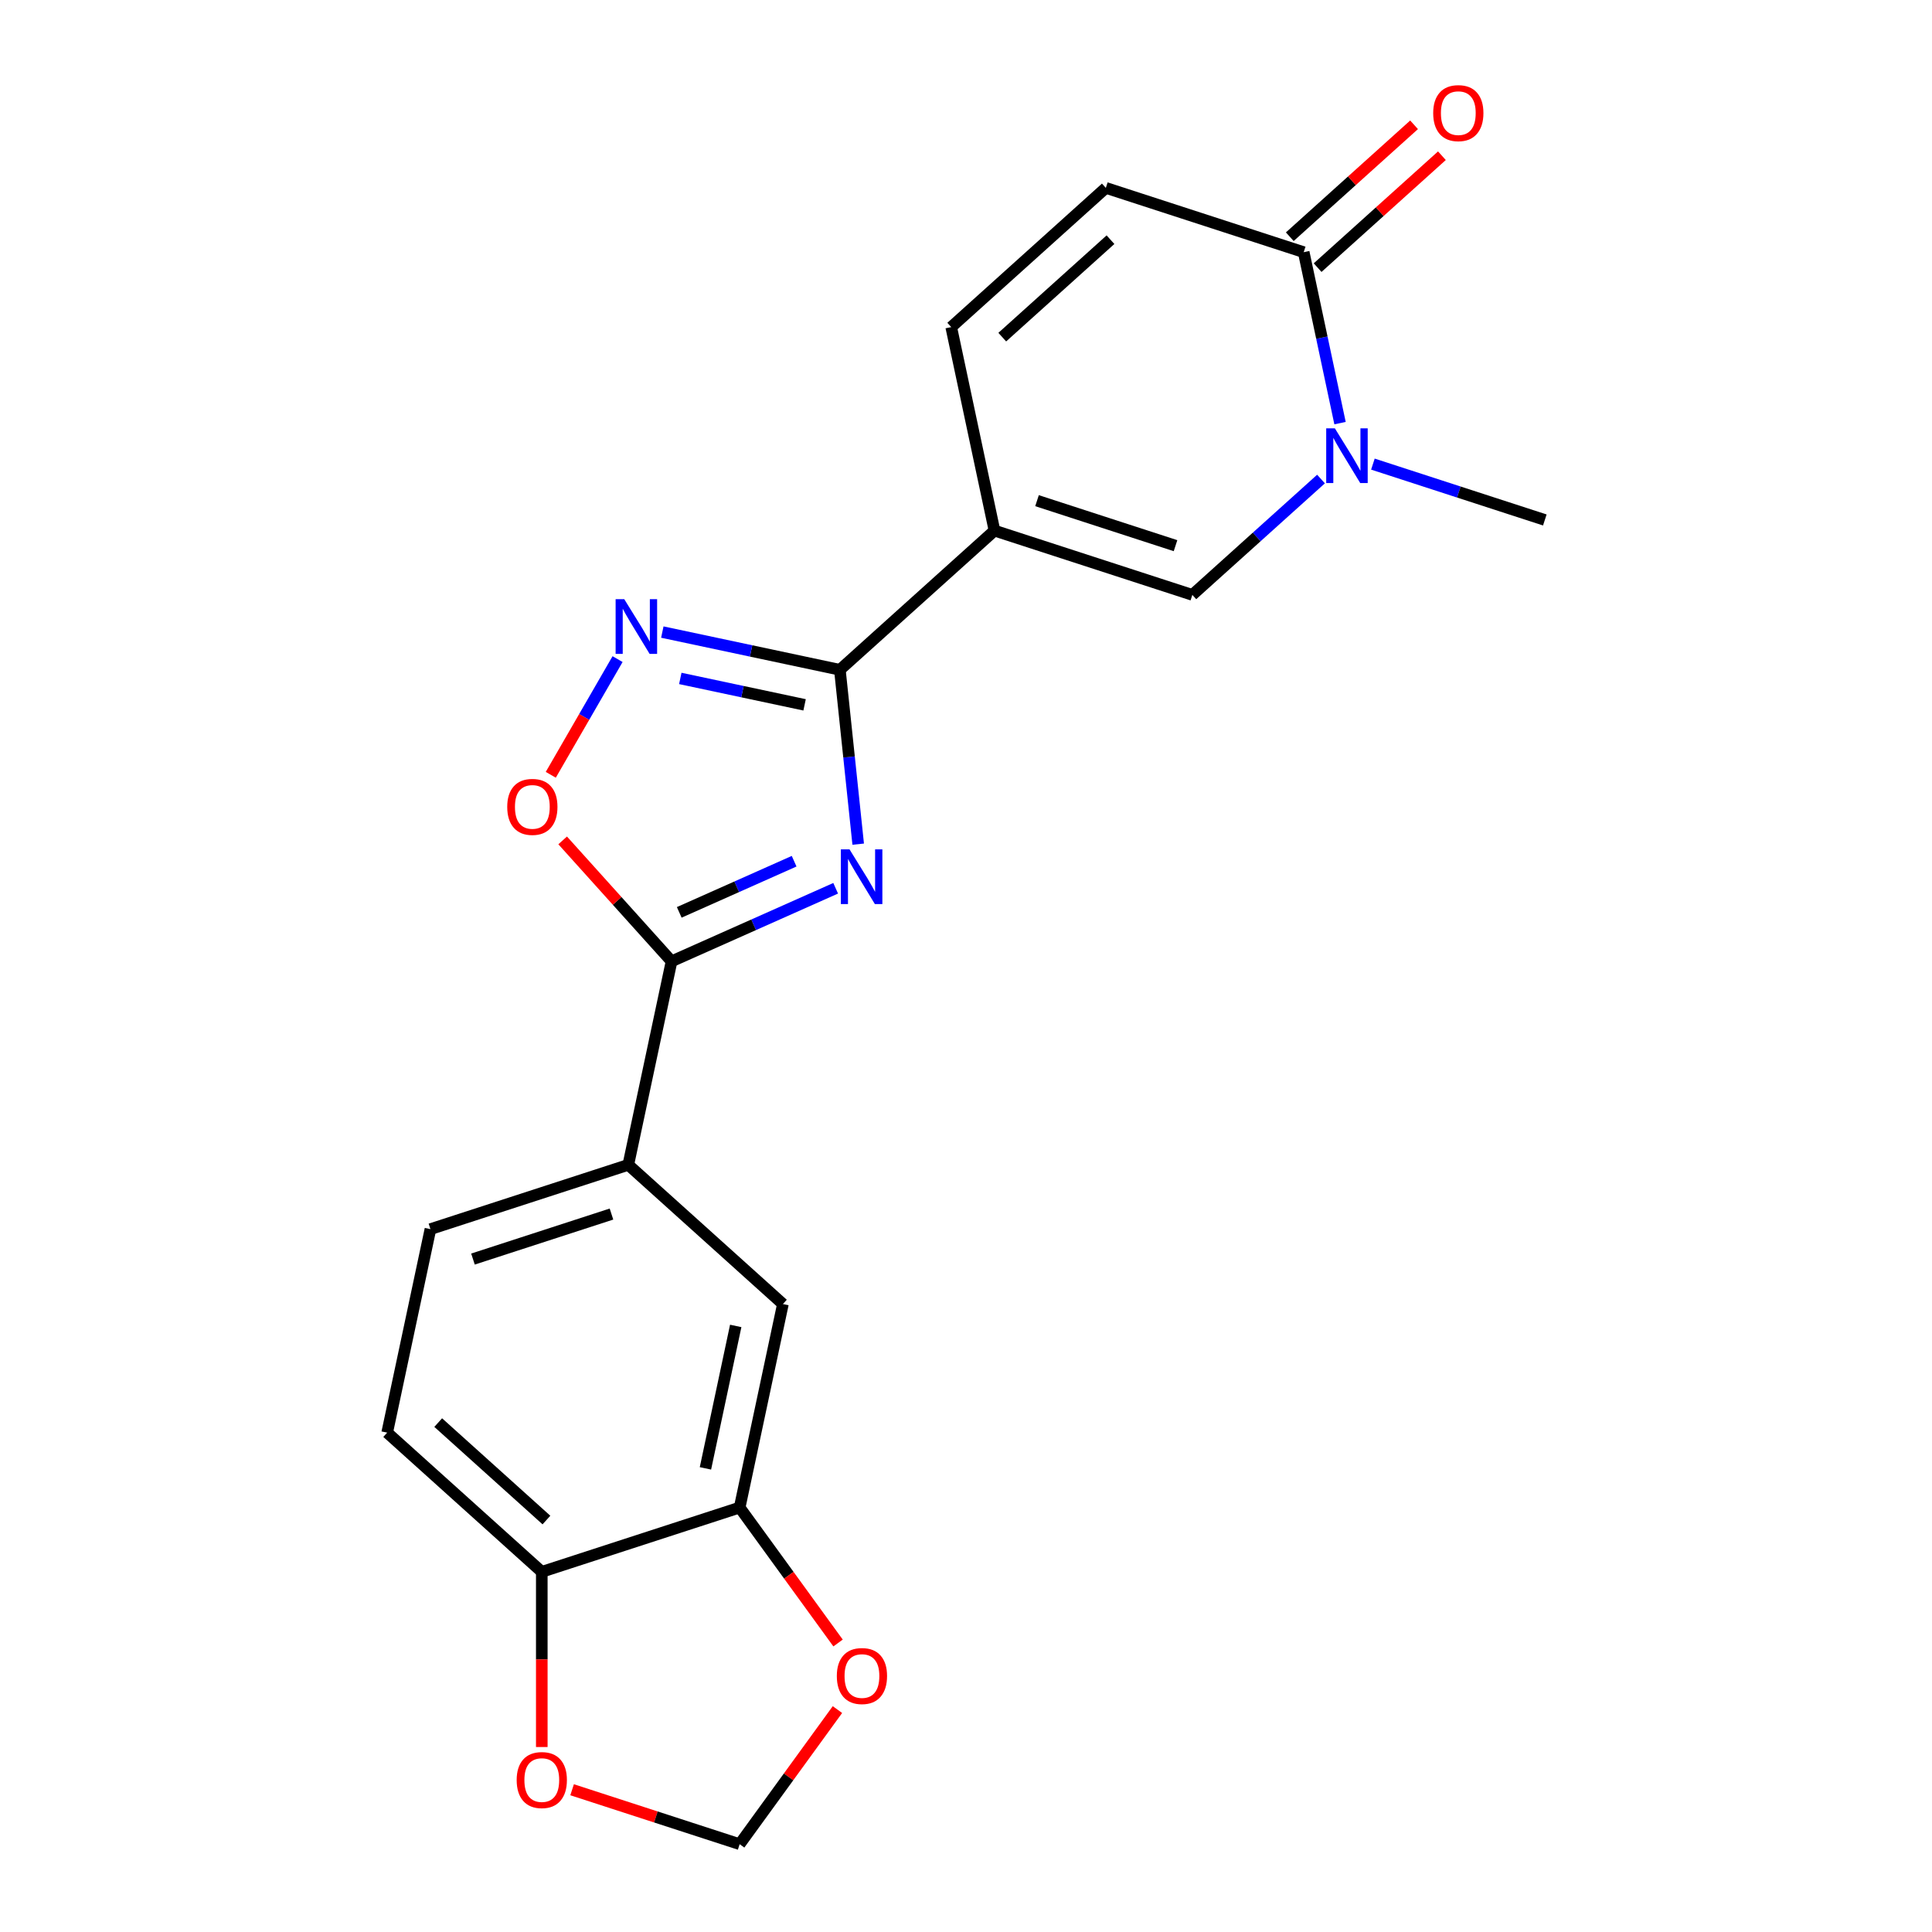 <?xml version='1.0' encoding='iso-8859-1'?>
<svg version='1.1' baseProfile='full'
              xmlns='http://www.w3.org/2000/svg'
                      xmlns:rdkit='http://www.rdkit.org/xml'
                      xmlns:xlink='http://www.w3.org/1999/xlink'
                  xml:space='preserve'
width='1000px' height='1000px' viewBox='0 0 1000 1000'>
<!-- END OF HEADER -->
<rect style='opacity:1.0;fill:#FFFFFF;stroke:none' width='1000' height='1000' x='0' y='0'> </rect>
<path class='bond-0' d='M 444.2,436.935 L 439.458,391.814' style='fill:none;fill-rule:evenodd;stroke:#0000FF;stroke-width:6px;stroke-linecap:butt;stroke-linejoin:miter;stroke-opacity:1' />
<path class='bond-0' d='M 439.458,391.814 L 434.715,346.692' style='fill:none;fill-rule:evenodd;stroke:#000000;stroke-width:6px;stroke-linecap:butt;stroke-linejoin:miter;stroke-opacity:1' />
<path class='bond-2' d='M 432.54,459.768 L 390.068,478.678' style='fill:none;fill-rule:evenodd;stroke:#0000FF;stroke-width:6px;stroke-linecap:butt;stroke-linejoin:miter;stroke-opacity:1' />
<path class='bond-2' d='M 390.068,478.678 L 347.596,497.587' style='fill:none;fill-rule:evenodd;stroke:#000000;stroke-width:6px;stroke-linecap:butt;stroke-linejoin:miter;stroke-opacity:1' />
<path class='bond-2' d='M 411.038,445.766 L 381.308,459.003' style='fill:none;fill-rule:evenodd;stroke:#0000FF;stroke-width:6px;stroke-linecap:butt;stroke-linejoin:miter;stroke-opacity:1' />
<path class='bond-2' d='M 381.308,459.003 L 351.578,472.239' style='fill:none;fill-rule:evenodd;stroke:#000000;stroke-width:6px;stroke-linecap:butt;stroke-linejoin:miter;stroke-opacity:1' />
<path class='bond-1' d='M 434.715,346.692 L 514.741,274.637' style='fill:none;fill-rule:evenodd;stroke:#000000;stroke-width:6px;stroke-linecap:butt;stroke-linejoin:miter;stroke-opacity:1' />
<path class='bond-3' d='M 434.715,346.692 L 388.765,336.925' style='fill:none;fill-rule:evenodd;stroke:#000000;stroke-width:6px;stroke-linecap:butt;stroke-linejoin:miter;stroke-opacity:1' />
<path class='bond-3' d='M 388.765,336.925 L 342.815,327.158' style='fill:none;fill-rule:evenodd;stroke:#0000FF;stroke-width:6px;stroke-linecap:butt;stroke-linejoin:miter;stroke-opacity:1' />
<path class='bond-3' d='M 416.453,364.829 L 384.288,357.992' style='fill:none;fill-rule:evenodd;stroke:#000000;stroke-width:6px;stroke-linecap:butt;stroke-linejoin:miter;stroke-opacity:1' />
<path class='bond-3' d='M 384.288,357.992 L 352.123,351.155' style='fill:none;fill-rule:evenodd;stroke:#0000FF;stroke-width:6px;stroke-linecap:butt;stroke-linejoin:miter;stroke-opacity:1' />
<path class='bond-5' d='M 514.741,274.637 L 617.156,307.913' style='fill:none;fill-rule:evenodd;stroke:#000000;stroke-width:6px;stroke-linecap:butt;stroke-linejoin:miter;stroke-opacity:1' />
<path class='bond-5' d='M 536.759,259.145 L 608.449,282.439' style='fill:none;fill-rule:evenodd;stroke:#000000;stroke-width:6px;stroke-linecap:butt;stroke-linejoin:miter;stroke-opacity:1' />
<path class='bond-8' d='M 514.741,274.637 L 492.352,169.305' style='fill:none;fill-rule:evenodd;stroke:#000000;stroke-width:6px;stroke-linecap:butt;stroke-linejoin:miter;stroke-opacity:1' />
<path class='bond-6' d='M 347.596,497.587 L 319.415,466.288' style='fill:none;fill-rule:evenodd;stroke:#000000;stroke-width:6px;stroke-linecap:butt;stroke-linejoin:miter;stroke-opacity:1' />
<path class='bond-6' d='M 319.415,466.288 L 291.233,434.989' style='fill:none;fill-rule:evenodd;stroke:#FF0000;stroke-width:6px;stroke-linecap:butt;stroke-linejoin:miter;stroke-opacity:1' />
<path class='bond-10' d='M 347.596,497.587 L 325.207,602.919' style='fill:none;fill-rule:evenodd;stroke:#000000;stroke-width:6px;stroke-linecap:butt;stroke-linejoin:miter;stroke-opacity:1' />
<path class='bond-21' d='M 319.654,341.155 L 302.368,371.096' style='fill:none;fill-rule:evenodd;stroke:#0000FF;stroke-width:6px;stroke-linecap:butt;stroke-linejoin:miter;stroke-opacity:1' />
<path class='bond-21' d='M 302.368,371.096 L 285.082,401.036' style='fill:none;fill-rule:evenodd;stroke:#FF0000;stroke-width:6px;stroke-linecap:butt;stroke-linejoin:miter;stroke-opacity:1' />
<path class='bond-4' d='M 683.75,247.952 L 650.453,277.933' style='fill:none;fill-rule:evenodd;stroke:#0000FF;stroke-width:6px;stroke-linecap:butt;stroke-linejoin:miter;stroke-opacity:1' />
<path class='bond-4' d='M 650.453,277.933 L 617.156,307.913' style='fill:none;fill-rule:evenodd;stroke:#000000;stroke-width:6px;stroke-linecap:butt;stroke-linejoin:miter;stroke-opacity:1' />
<path class='bond-20' d='M 710.614,240.222 L 755.105,254.678' style='fill:none;fill-rule:evenodd;stroke:#0000FF;stroke-width:6px;stroke-linecap:butt;stroke-linejoin:miter;stroke-opacity:1' />
<path class='bond-20' d='M 755.105,254.678 L 799.597,269.134' style='fill:none;fill-rule:evenodd;stroke:#000000;stroke-width:6px;stroke-linecap:butt;stroke-linejoin:miter;stroke-opacity:1' />
<path class='bond-23' d='M 693.6,219.006 L 684.196,174.766' style='fill:none;fill-rule:evenodd;stroke:#0000FF;stroke-width:6px;stroke-linecap:butt;stroke-linejoin:miter;stroke-opacity:1' />
<path class='bond-23' d='M 684.196,174.766 L 674.793,130.526' style='fill:none;fill-rule:evenodd;stroke:#000000;stroke-width:6px;stroke-linecap:butt;stroke-linejoin:miter;stroke-opacity:1' />
<path class='bond-7' d='M 674.793,130.526 L 572.378,97.249' style='fill:none;fill-rule:evenodd;stroke:#000000;stroke-width:6px;stroke-linecap:butt;stroke-linejoin:miter;stroke-opacity:1' />
<path class='bond-17' d='M 681.998,138.528 L 714.165,109.565' style='fill:none;fill-rule:evenodd;stroke:#000000;stroke-width:6px;stroke-linecap:butt;stroke-linejoin:miter;stroke-opacity:1' />
<path class='bond-17' d='M 714.165,109.565 L 746.332,80.602' style='fill:none;fill-rule:evenodd;stroke:#FF0000;stroke-width:6px;stroke-linecap:butt;stroke-linejoin:miter;stroke-opacity:1' />
<path class='bond-17' d='M 667.587,122.523 L 699.754,93.56' style='fill:none;fill-rule:evenodd;stroke:#000000;stroke-width:6px;stroke-linecap:butt;stroke-linejoin:miter;stroke-opacity:1' />
<path class='bond-17' d='M 699.754,93.56 L 731.921,64.597' style='fill:none;fill-rule:evenodd;stroke:#FF0000;stroke-width:6px;stroke-linecap:butt;stroke-linejoin:miter;stroke-opacity:1' />
<path class='bond-9' d='M 492.352,169.305 L 572.378,97.249' style='fill:none;fill-rule:evenodd;stroke:#000000;stroke-width:6px;stroke-linecap:butt;stroke-linejoin:miter;stroke-opacity:1' />
<path class='bond-9' d='M 518.767,174.501 L 574.785,124.063' style='fill:none;fill-rule:evenodd;stroke:#000000;stroke-width:6px;stroke-linecap:butt;stroke-linejoin:miter;stroke-opacity:1' />
<path class='bond-12' d='M 325.207,602.919 L 405.233,674.975' style='fill:none;fill-rule:evenodd;stroke:#000000;stroke-width:6px;stroke-linecap:butt;stroke-linejoin:miter;stroke-opacity:1' />
<path class='bond-18' d='M 325.207,602.919 L 222.792,636.196' style='fill:none;fill-rule:evenodd;stroke:#000000;stroke-width:6px;stroke-linecap:butt;stroke-linejoin:miter;stroke-opacity:1' />
<path class='bond-18' d='M 316.5,628.394 L 244.81,651.687' style='fill:none;fill-rule:evenodd;stroke:#000000;stroke-width:6px;stroke-linecap:butt;stroke-linejoin:miter;stroke-opacity:1' />
<path class='bond-11' d='M 382.844,780.307 L 405.233,674.975' style='fill:none;fill-rule:evenodd;stroke:#000000;stroke-width:6px;stroke-linecap:butt;stroke-linejoin:miter;stroke-opacity:1' />
<path class='bond-11' d='M 365.136,760.029 L 380.808,686.297' style='fill:none;fill-rule:evenodd;stroke:#000000;stroke-width:6px;stroke-linecap:butt;stroke-linejoin:miter;stroke-opacity:1' />
<path class='bond-14' d='M 382.844,780.307 L 408.312,815.361' style='fill:none;fill-rule:evenodd;stroke:#000000;stroke-width:6px;stroke-linecap:butt;stroke-linejoin:miter;stroke-opacity:1' />
<path class='bond-14' d='M 408.312,815.361 L 433.78,850.414' style='fill:none;fill-rule:evenodd;stroke:#FF0000;stroke-width:6px;stroke-linecap:butt;stroke-linejoin:miter;stroke-opacity:1' />
<path class='bond-22' d='M 382.844,780.307 L 280.429,813.584' style='fill:none;fill-rule:evenodd;stroke:#000000;stroke-width:6px;stroke-linecap:butt;stroke-linejoin:miter;stroke-opacity:1' />
<path class='bond-13' d='M 280.429,813.584 L 200.403,741.528' style='fill:none;fill-rule:evenodd;stroke:#000000;stroke-width:6px;stroke-linecap:butt;stroke-linejoin:miter;stroke-opacity:1' />
<path class='bond-13' d='M 282.836,786.77 L 226.818,736.331' style='fill:none;fill-rule:evenodd;stroke:#000000;stroke-width:6px;stroke-linecap:butt;stroke-linejoin:miter;stroke-opacity:1' />
<path class='bond-15' d='M 280.429,813.584 L 280.429,858.92' style='fill:none;fill-rule:evenodd;stroke:#000000;stroke-width:6px;stroke-linecap:butt;stroke-linejoin:miter;stroke-opacity:1' />
<path class='bond-15' d='M 280.429,858.92 L 280.429,904.257' style='fill:none;fill-rule:evenodd;stroke:#FF0000;stroke-width:6px;stroke-linecap:butt;stroke-linejoin:miter;stroke-opacity:1' />
<path class='bond-16' d='M 433.46,884.878 L 408.152,919.712' style='fill:none;fill-rule:evenodd;stroke:#FF0000;stroke-width:6px;stroke-linecap:butt;stroke-linejoin:miter;stroke-opacity:1' />
<path class='bond-16' d='M 408.152,919.712 L 382.844,954.545' style='fill:none;fill-rule:evenodd;stroke:#000000;stroke-width:6px;stroke-linecap:butt;stroke-linejoin:miter;stroke-opacity:1' />
<path class='bond-24' d='M 296.121,926.368 L 339.483,940.457' style='fill:none;fill-rule:evenodd;stroke:#FF0000;stroke-width:6px;stroke-linecap:butt;stroke-linejoin:miter;stroke-opacity:1' />
<path class='bond-24' d='M 339.483,940.457 L 382.844,954.545' style='fill:none;fill-rule:evenodd;stroke:#000000;stroke-width:6px;stroke-linecap:butt;stroke-linejoin:miter;stroke-opacity:1' />
<path class='bond-19' d='M 222.792,636.196 L 200.403,741.528' style='fill:none;fill-rule:evenodd;stroke:#000000;stroke-width:6px;stroke-linecap:butt;stroke-linejoin:miter;stroke-opacity:1' />
<path  class='atom-0' d='M 439.712 439.628
L 448.992 454.628
Q 449.912 456.108, 451.392 458.788
Q 452.872 461.468, 452.952 461.628
L 452.952 439.628
L 456.712 439.628
L 456.712 467.948
L 452.832 467.948
L 442.872 451.548
Q 441.712 449.628, 440.472 447.428
Q 439.272 445.228, 438.912 444.548
L 438.912 467.948
L 435.232 467.948
L 435.232 439.628
L 439.712 439.628
' fill='#0000FF'/>
<path  class='atom-4' d='M 323.123 310.143
L 332.403 325.143
Q 333.323 326.623, 334.803 329.303
Q 336.283 331.983, 336.363 332.143
L 336.363 310.143
L 340.123 310.143
L 340.123 338.463
L 336.243 338.463
L 326.283 322.063
Q 325.123 320.143, 323.883 317.943
Q 322.683 315.743, 322.323 315.063
L 322.323 338.463
L 318.643 338.463
L 318.643 310.143
L 323.123 310.143
' fill='#0000FF'/>
<path  class='atom-5' d='M 690.922 221.698
L 700.202 236.698
Q 701.122 238.178, 702.602 240.858
Q 704.082 243.538, 704.162 243.698
L 704.162 221.698
L 707.922 221.698
L 707.922 250.018
L 704.042 250.018
L 694.082 233.618
Q 692.922 231.698, 691.682 229.498
Q 690.482 227.298, 690.122 226.618
L 690.122 250.018
L 686.442 250.018
L 686.442 221.698
L 690.922 221.698
' fill='#0000FF'/>
<path  class='atom-7' d='M 262.541 417.641
Q 262.541 410.841, 265.901 407.041
Q 269.261 403.241, 275.541 403.241
Q 281.821 403.241, 285.181 407.041
Q 288.541 410.841, 288.541 417.641
Q 288.541 424.521, 285.141 428.441
Q 281.741 432.321, 275.541 432.321
Q 269.301 432.321, 265.901 428.441
Q 262.541 424.561, 262.541 417.641
M 275.541 429.121
Q 279.861 429.121, 282.181 426.241
Q 284.541 423.321, 284.541 417.641
Q 284.541 412.081, 282.181 409.281
Q 279.861 406.441, 275.541 406.441
Q 271.221 406.441, 268.861 409.241
Q 266.541 412.041, 266.541 417.641
Q 266.541 423.361, 268.861 426.241
Q 271.221 429.121, 275.541 429.121
' fill='#FF0000'/>
<path  class='atom-15' d='M 433.14 867.506
Q 433.14 860.706, 436.5 856.906
Q 439.86 853.106, 446.14 853.106
Q 452.42 853.106, 455.78 856.906
Q 459.14 860.706, 459.14 867.506
Q 459.14 874.386, 455.74 878.306
Q 452.34 882.186, 446.14 882.186
Q 439.9 882.186, 436.5 878.306
Q 433.14 874.426, 433.14 867.506
M 446.14 878.986
Q 450.46 878.986, 452.78 876.106
Q 455.14 873.186, 455.14 867.506
Q 455.14 861.946, 452.78 859.146
Q 450.46 856.306, 446.14 856.306
Q 441.82 856.306, 439.46 859.106
Q 437.14 861.906, 437.14 867.506
Q 437.14 873.226, 439.46 876.106
Q 441.82 878.986, 446.14 878.986
' fill='#FF0000'/>
<path  class='atom-16' d='M 267.429 921.349
Q 267.429 914.549, 270.789 910.749
Q 274.149 906.949, 280.429 906.949
Q 286.709 906.949, 290.069 910.749
Q 293.429 914.549, 293.429 921.349
Q 293.429 928.229, 290.029 932.149
Q 286.629 936.029, 280.429 936.029
Q 274.189 936.029, 270.789 932.149
Q 267.429 928.269, 267.429 921.349
M 280.429 932.829
Q 284.749 932.829, 287.069 929.949
Q 289.429 927.029, 289.429 921.349
Q 289.429 915.789, 287.069 912.989
Q 284.749 910.149, 280.429 910.149
Q 276.109 910.149, 273.749 912.949
Q 271.429 915.749, 271.429 921.349
Q 271.429 927.069, 273.749 929.949
Q 276.109 932.829, 280.429 932.829
' fill='#FF0000'/>
<path  class='atom-18' d='M 741.819 58.55
Q 741.819 51.75, 745.179 47.95
Q 748.539 44.15, 754.819 44.15
Q 761.099 44.15, 764.459 47.95
Q 767.819 51.75, 767.819 58.55
Q 767.819 65.43, 764.419 69.35
Q 761.019 73.23, 754.819 73.23
Q 748.579 73.23, 745.179 69.35
Q 741.819 65.47, 741.819 58.55
M 754.819 70.03
Q 759.139 70.03, 761.459 67.15
Q 763.819 64.23, 763.819 58.55
Q 763.819 52.99, 761.459 50.19
Q 759.139 47.35, 754.819 47.35
Q 750.499 47.35, 748.139 50.15
Q 745.819 52.95, 745.819 58.55
Q 745.819 64.27, 748.139 67.15
Q 750.499 70.03, 754.819 70.03
' fill='#FF0000'/>
</svg>
